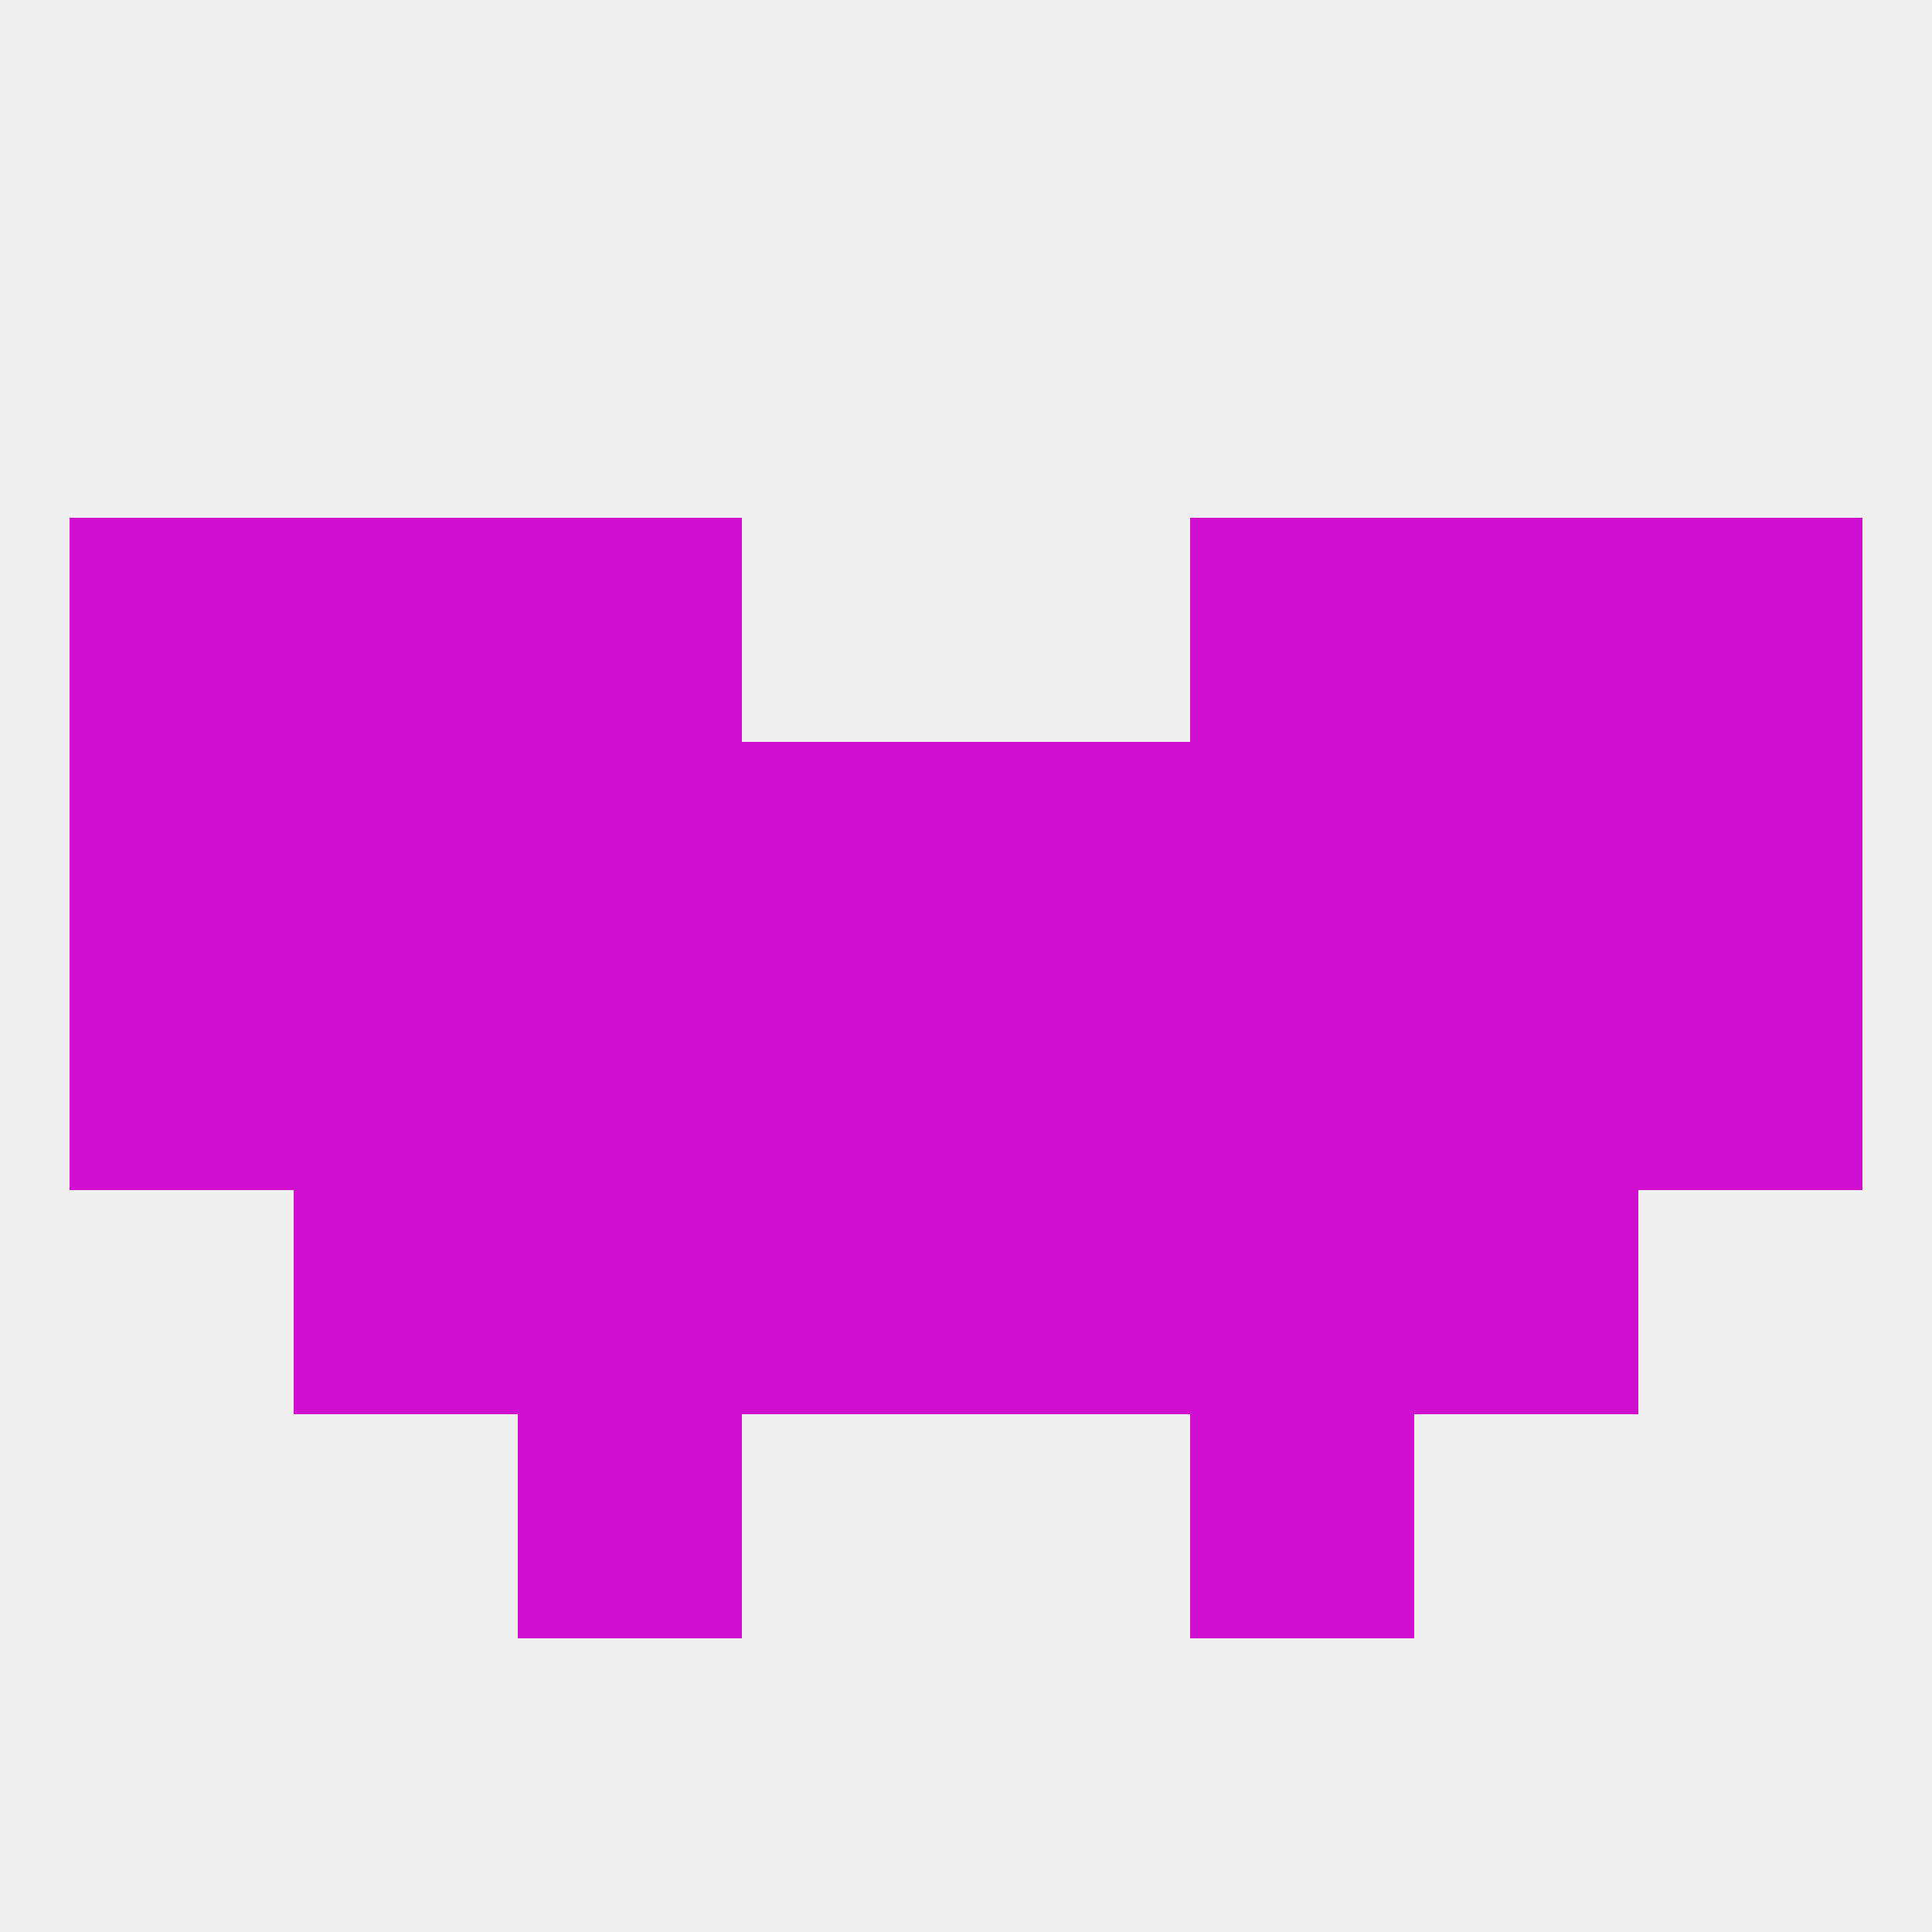 
<!--   <?xml version="1.0"?> -->
<svg version="1.1" baseprofile="full" xmlns="http://www.w3.org/2000/svg" xmlns:xlink="http://www.w3.org/1999/xlink" xmlns:ev="http://www.w3.org/2001/xml-events" width="250" height="250" viewBox="0 0 250 250" >
	<rect width="100%" height="100%" fill="rgba(240,240,240,255)"/>

	<rect x="183" y="125" width="29" height="29" fill="rgba(208,15,208,255)"/>
	<rect x="96" y="125" width="29" height="29" fill="rgba(208,15,208,255)"/>
	<rect x="125" y="125" width="29" height="29" fill="rgba(208,15,208,255)"/>
	<rect x="9" y="125" width="29" height="29" fill="rgba(208,15,208,255)"/>
	<rect x="212" y="125" width="29" height="29" fill="rgba(208,15,208,255)"/>
	<rect x="38" y="125" width="29" height="29" fill="rgba(208,15,208,255)"/>
	<rect x="67" y="125" width="29" height="29" fill="rgba(208,15,208,255)"/>
	<rect x="154" y="125" width="29" height="29" fill="rgba(208,15,208,255)"/>
	<rect x="38" y="96" width="29" height="29" fill="rgba(208,15,208,255)"/>
	<rect x="183" y="96" width="29" height="29" fill="rgba(208,15,208,255)"/>
	<rect x="125" y="96" width="29" height="29" fill="rgba(208,15,208,255)"/>
	<rect x="9" y="96" width="29" height="29" fill="rgba(208,15,208,255)"/>
	<rect x="67" y="96" width="29" height="29" fill="rgba(208,15,208,255)"/>
	<rect x="96" y="96" width="29" height="29" fill="rgba(208,15,208,255)"/>
	<rect x="212" y="96" width="29" height="29" fill="rgba(208,15,208,255)"/>
	<rect x="154" y="96" width="29" height="29" fill="rgba(208,15,208,255)"/>
	<rect x="67" y="67" width="29" height="29" fill="rgba(208,15,208,255)"/>
	<rect x="154" y="67" width="29" height="29" fill="rgba(208,15,208,255)"/>
	<rect x="38" y="67" width="29" height="29" fill="rgba(208,15,208,255)"/>
	<rect x="183" y="67" width="29" height="29" fill="rgba(208,15,208,255)"/>
	<rect x="9" y="67" width="29" height="29" fill="rgba(208,15,208,255)"/>
	<rect x="212" y="67" width="29" height="29" fill="rgba(208,15,208,255)"/>
	<rect x="183" y="154" width="29" height="29" fill="rgba(208,15,208,255)"/>
	<rect x="96" y="154" width="29" height="29" fill="rgba(208,15,208,255)"/>
	<rect x="125" y="154" width="29" height="29" fill="rgba(208,15,208,255)"/>
	<rect x="67" y="154" width="29" height="29" fill="rgba(208,15,208,255)"/>
	<rect x="154" y="154" width="29" height="29" fill="rgba(208,15,208,255)"/>
	<rect x="38" y="154" width="29" height="29" fill="rgba(208,15,208,255)"/>
	<rect x="67" y="183" width="29" height="29" fill="rgba(208,15,208,255)"/>
	<rect x="154" y="183" width="29" height="29" fill="rgba(208,15,208,255)"/>
</svg>